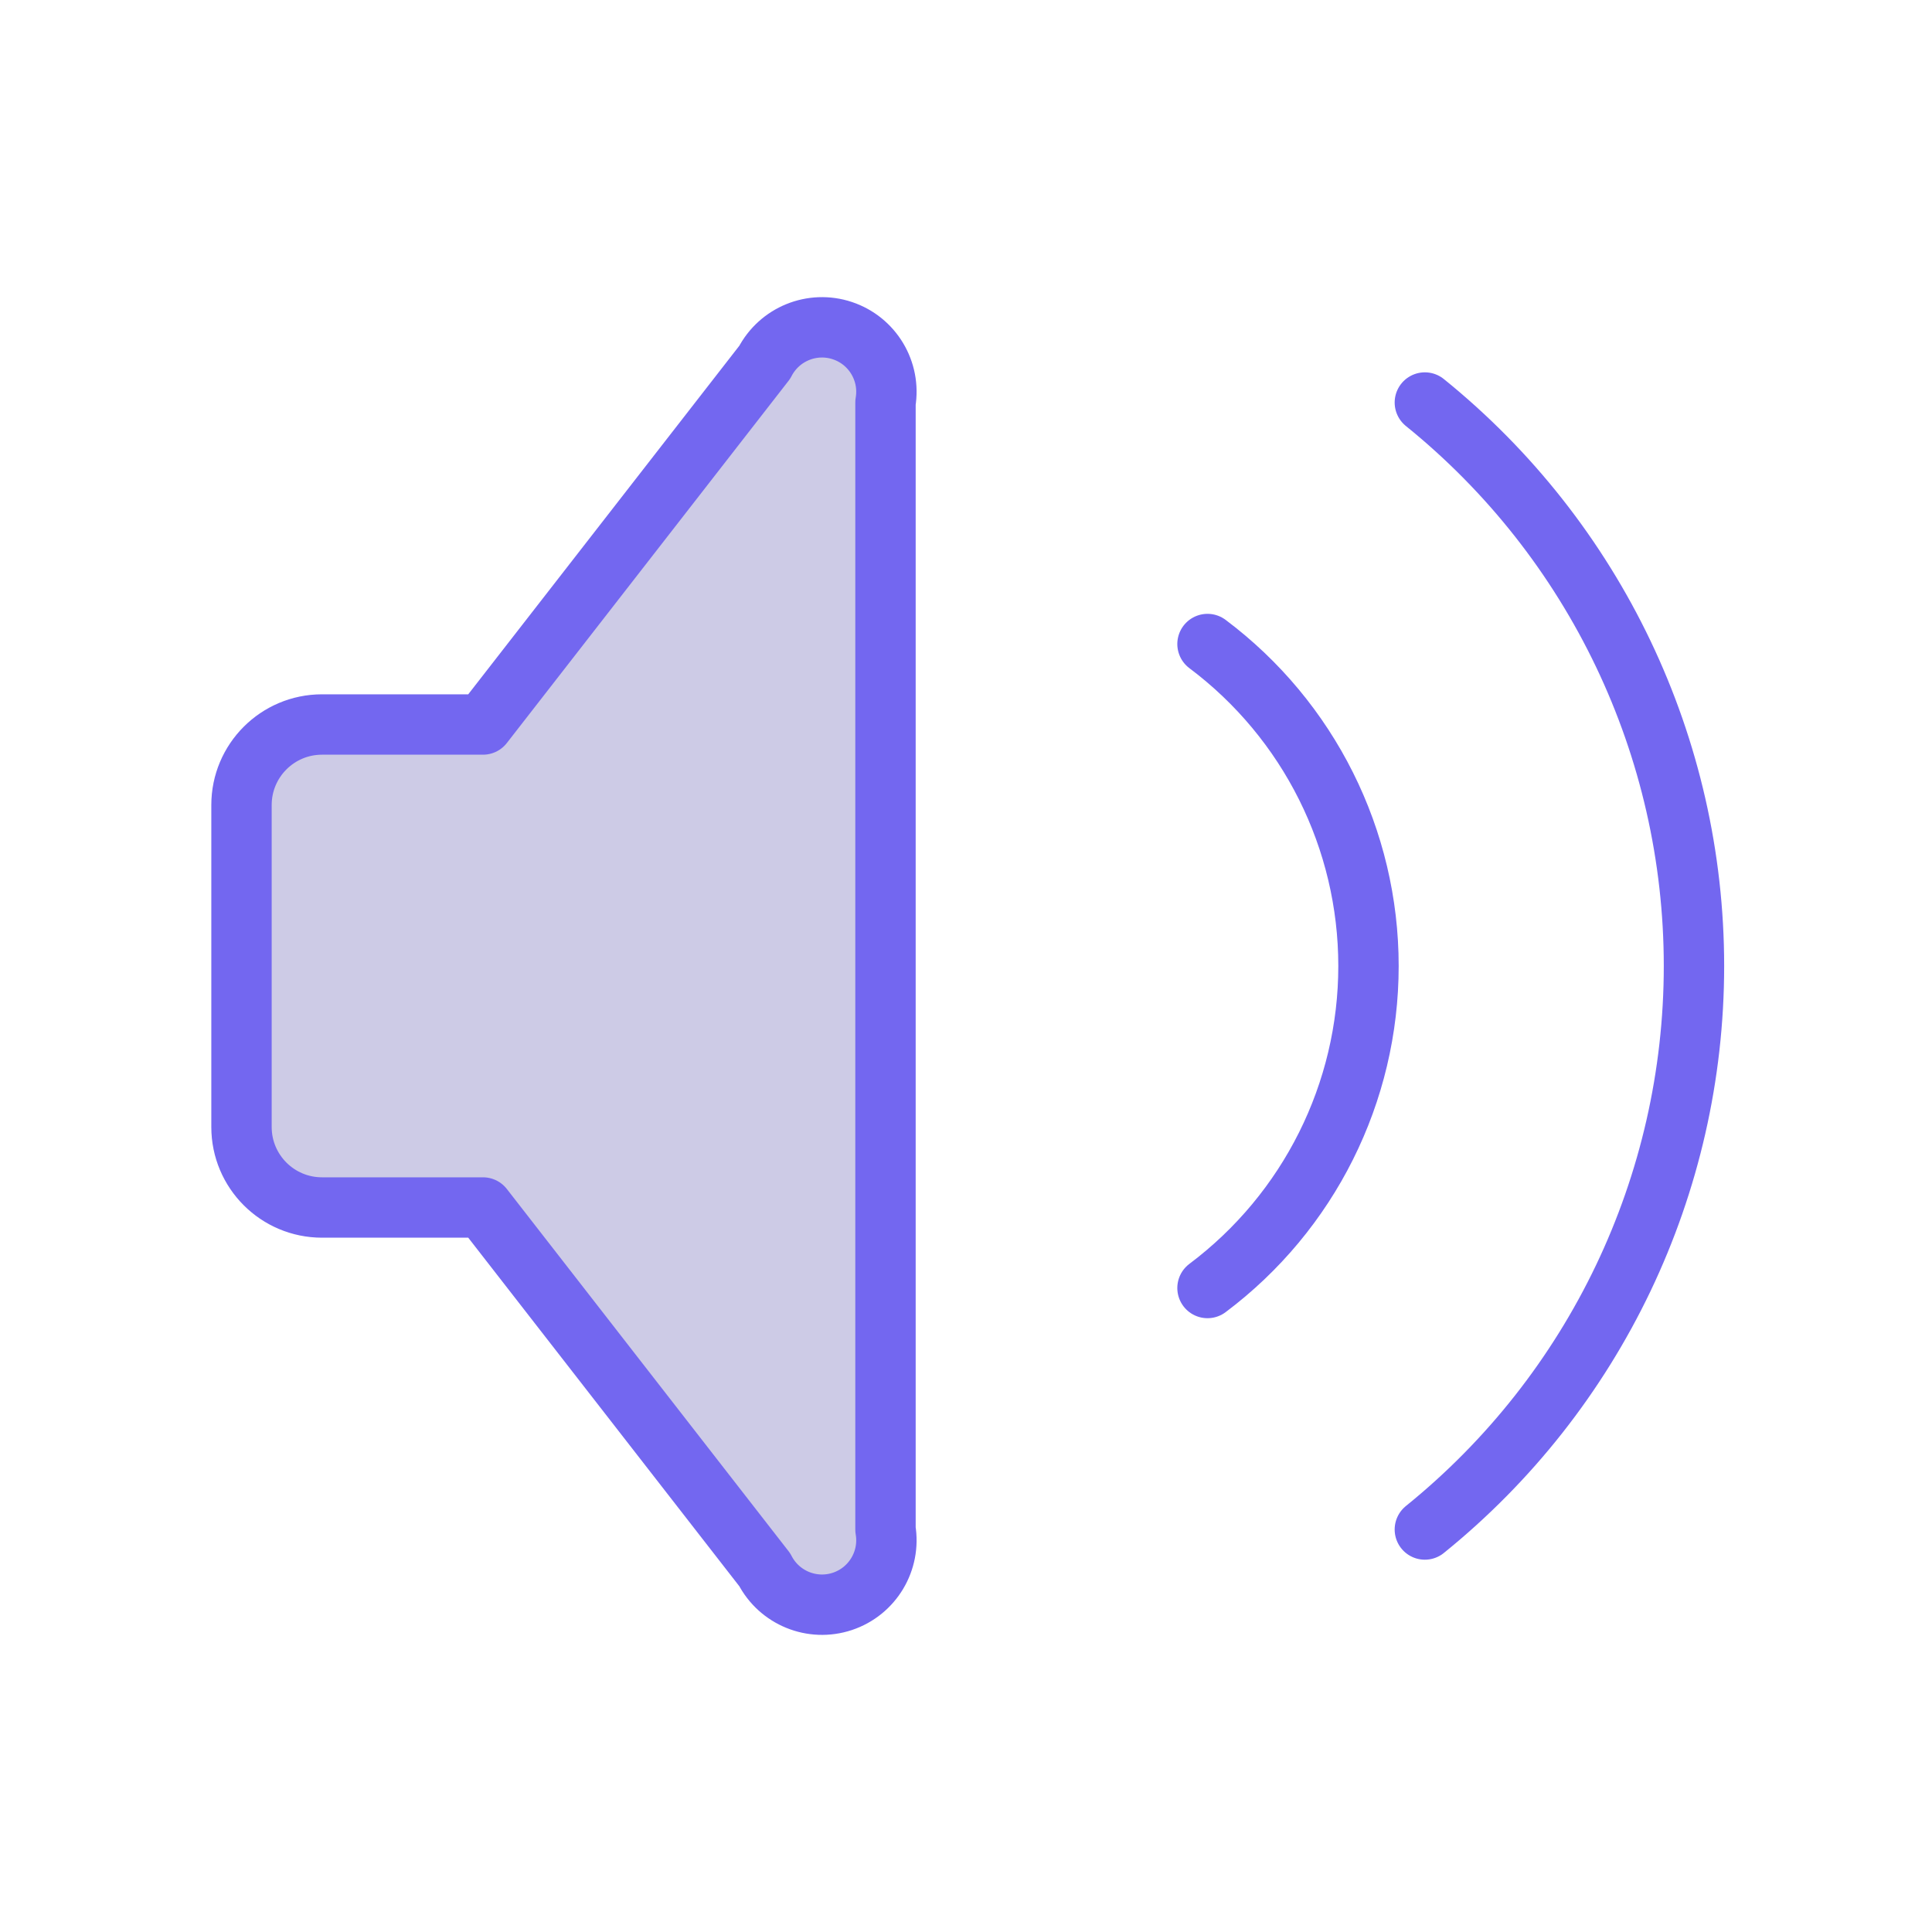 <svg width="64" height="64" viewBox="0 0 64 64" fill="none" xmlns="http://www.w3.org/2000/svg">
<path d="M40 21.334C43.357 23.852 45.333 27.803 45.333 32C45.333 36.197 43.357 40.149 40 42.667" stroke="#7367F0" stroke-width="2" stroke-linecap="round" stroke-linejoin="round"/>
<path d="M47.2 13.334C52.838 17.89 56.115 24.751 56.115 32C56.115 39.249 52.838 46.11 47.2 50.667" stroke="#7367F0" stroke-width="2" stroke-linecap="round" stroke-linejoin="round"/>
<path fill-rule="evenodd" clip-rule="evenodd" d="M16 40H10.667C9.194 40 8 38.806 8 37.334V26.667C8 25.194 9.194 24 10.667 24H16L25.333 12C25.815 11.065 26.907 10.62 27.905 10.953C28.903 11.286 29.509 12.296 29.333 13.334V50.667C29.509 51.704 28.903 52.715 27.905 53.048C26.907 53.38 25.815 52.936 25.333 52L16 40" fill="#CDCBE6"/>
<path d="M16 40H10.667C9.194 40 8 38.806 8 37.334V26.667C8 25.194 9.194 24 10.667 24H16L25.333 12C25.815 11.065 26.907 10.62 27.905 10.953C28.903 11.286 29.509 12.296 29.333 13.334V50.667C29.509 51.704 28.903 52.715 27.905 53.048C26.907 53.38 25.815 52.936 25.333 52L16 40" stroke="#7367F0" stroke-width="2" stroke-linecap="round" stroke-linejoin="round"/>
</svg>
